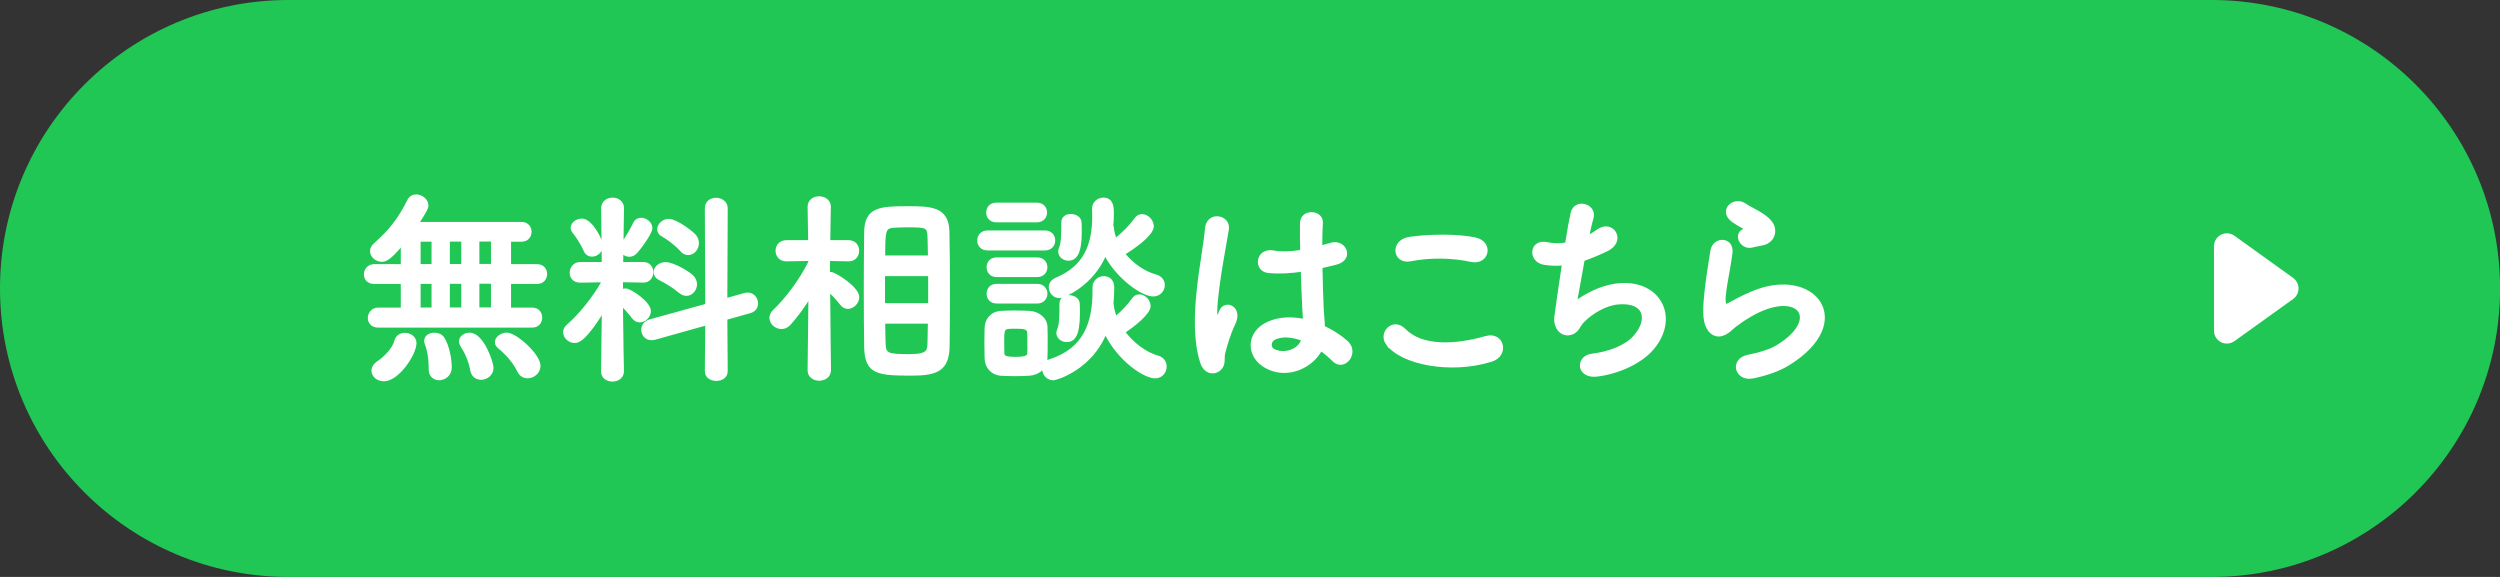 <?xml version="1.0" encoding="UTF-8"?>
<svg id="_レイヤー_2" data-name="レイヤー 2" xmlns="http://www.w3.org/2000/svg" viewBox="0 0 383.65 88.54">
  <rect x="0" y="0" width="383.65" height="88.54" fill="#333333" stroke="none"/>
  <defs>
    <style>
      .cls-1 {
        fill: none;
        stroke: #fff;
        stroke-width: .49px;
      }

      .cls-2 {
        isolation: isolate;
      }

      .cls-3 {
        fill: #21c755;
      }

      .cls-3, .cls-4 {
        stroke-width: 0px;
      }

      .cls-4 {
        fill: #fff;
      }
    </style>
  </defs>
  <g id="_レイヤー_1-2" data-name="レイヤー 1">
    <g id="_グループ_4738" data-name="グループ 4738">
      <path id="_長方形_3316-2" data-name="長方形 3316-2" class="cls-3" d="m44.27,0h295.12c24.45,0,44.27,19.82,44.27,44.27h0c0,24.45-19.82,44.27-44.27,44.27H44.27C19.82,88.54,0,68.72,0,44.27h0C0,19.82,19.82,0,44.27,0Z"/>
      <g id="_無料相談はこちら" data-name="無料相談はこちら" class="cls-2">
        <g class="cls-2">
          <path class="cls-4" d="m58.04,50.03c-.91,0-1.35-.6-1.35-1.23,0-.66.47-1.35,1.35-1.35h3.71v-4.12h-4.34c-.91,0-1.32-.6-1.32-1.23s.47-1.32,1.32-1.32h4.34v-3.43c-1.83,2.17-2.49,2.58-3.15,2.58-.82,0-1.57-.63-1.57-1.39,0-.35.16-.72.57-1.07,2.3-1.98,3.84-4.03,5.13-6.67.25-.5.69-.72,1.13-.72.79,0,1.64.63,1.64,1.48,0,.28-.16.72-1.48,2.74h16.02c.85,0,1.29.63,1.29,1.26,0,.66-.44,1.29-1.29,1.29h-1.86v3.93h4.25c.85,0,1.29.63,1.29,1.26,0,.66-.44,1.29-1.29,1.29h-4.25v4.12h3.49c.88,0,1.29.63,1.29,1.29s-.41,1.29-1.29,1.29h-23.64Zm-.79,6.86c0-.44.25-.91.88-1.32.85-.54,2.3-1.95,2.61-3.18.19-.76.79-1.07,1.39-1.07.75,0,1.54.5,1.54,1.32,0,1.67-2.64,5.63-4.75,5.63-.94,0-1.67-.63-1.67-1.38Zm9.22-20.05h-2.17v3.93h2.17v-3.93Zm0,6.48h-2.17v4.12h2.17v-4.12Zm.91,14.79c-.69,0-1.35-.47-1.35-1.42v-.35c0-1.32-.22-2.61-.6-3.59-.06-.16-.09-.31-.09-.44,0-.66.66-1.01,1.32-1.01.5,0,1.01.19,1.29.6.69,1.04,1.13,3.02,1.13,4.5,0,1.1-.88,1.7-1.7,1.7Zm3.65-21.28h-2.24v3.93h2.24v-3.93Zm0,6.48h-2.24v4.12h2.24v-4.12Zm2.8,14.73c-.66,0-1.26-.38-1.42-1.23-.31-1.64-.91-2.83-1.54-3.81-.13-.22-.19-.41-.19-.6,0-.66.66-1.1,1.38-1.1,2.01,0,3.43,4.41,3.43,5.13,0,1.01-.88,1.61-1.67,1.61Zm1.76-21.22h-2.27v3.93h2.27v-3.93Zm0,6.48h-2.27v4.12h2.27v-4.12Zm5.38,14.51c-.54,0-1.04-.25-1.35-.88-.69-1.45-1.86-2.71-2.99-3.65-.32-.25-.44-.5-.44-.79,0-.63.79-1.2,1.6-1.2,1.32,0,4.91,3.21,4.91,4.85,0,.98-.88,1.67-1.73,1.67Z"/>
          <path class="cls-4" d="m95.5,57.02c0,.85-.76,1.29-1.51,1.29s-1.51-.44-1.51-1.29v-.03l.13-9.48c-2.86,4.66-3.9,4.88-4.41,4.88-.82,0-1.54-.66-1.54-1.42,0-.35.16-.69.54-1.01,1.67-1.42,3.93-4.12,5.41-6.8v-.09l-3.56.06h-.03c-.94,0-1.35-.63-1.35-1.26,0-.69.47-1.42,1.39-1.42h3.53l-.09-8.47v-.03c0-.91.76-1.38,1.51-1.38s1.51.47,1.51,1.38v.03s-.06,2.61-.09,5.67c.03-.09.09-.19.16-.28.5-.72,1.35-2.08,1.79-3.05.22-.47.6-.66,1.01-.66.69,0,1.48.6,1.48,1.35,0,.6-1.26,2.49-2.3,3.68-.28.31-.63.47-.98.47-.5,0-.98-.28-1.17-.72l-.03,2.01h3.34c.85,0,1.29.66,1.29,1.32s-.44,1.35-1.26,1.35h-.03l-3.37-.06v1.61c.19-.09.41-.16.63-.16.76,0,3.65,2.01,3.65,3.21,0,.82-.72,1.51-1.45,1.51-.35,0-.72-.16-1.01-.54-.57-.75-1.23-1.51-1.83-2.01.03,4.6.16,10.29.16,10.29v.03Zm-5.7-18.6c-.44-1.07-1.35-2.39-1.7-2.8-.19-.22-.28-.47-.28-.66,0-.66.75-1.17,1.48-1.17,1.42,0,2.99,3.15,2.99,3.87,0,.88-.72,1.48-1.45,1.48-.41,0-.82-.22-1.04-.72Zm18.67,11.24l-8,2.24c-.19.06-.35.06-.5.06-.82,0-1.32-.66-1.32-1.35,0-.57.35-1.13,1.07-1.35l8.75-2.42-.06-14.89c0-.91.72-1.35,1.48-1.35s1.54.47,1.54,1.35l-.06,14.07,2.93-.82c.16-.03.31-.06.44-.06.82,0,1.35.72,1.35,1.42,0,.54-.31,1.07-1.01,1.26l-3.71,1.04.06,8.12c0,.82-.75,1.23-1.51,1.23s-1.51-.41-1.51-1.23l.06-7.3Zm-4.12-4.91c-1.01-.85-2.33-1.61-3.08-1.98-.5-.25-.72-.63-.72-1.01,0-.63.66-1.29,1.57-1.29,1.23,0,3.4,1.38,3.97,1.86.44.38.63.85.63,1.29,0,.82-.63,1.54-1.38,1.54-.31,0-.66-.13-.98-.41Zm.22-6.39c-.88-.98-2.11-1.86-2.9-2.3-.41-.22-.57-.54-.57-.88,0-.66.69-1.35,1.54-1.35,1.07,0,3.43,1.79,3.9,2.3.35.38.47.79.47,1.2,0,.82-.63,1.57-1.42,1.57-.35,0-.69-.16-1.04-.54Z"/>
          <path class="cls-4" d="m127.26,56.86c0,.88-.79,1.32-1.54,1.32s-1.54-.44-1.54-1.32v-.03l.13-11.49c-.98,1.61-2.05,3.08-3.18,4.34-.38.41-.79.57-1.2.57-.85,0-1.61-.69-1.61-1.48,0-.35.16-.69.5-1.04,1.73-1.61,4.06-4.6,5.48-7.52v-.41l-3.62.06h-.03c-.91,0-1.39-.69-1.39-1.38s.47-1.38,1.42-1.38h3.59l-.09-5.32v-.03c0-.94.76-1.38,1.54-1.38s1.54.47,1.54,1.38v.03s-.06,2.49-.09,5.32h3.05c.94,0,1.38.69,1.38,1.38s-.44,1.38-1.35,1.38h-.03l-3.08-.06c0,.79-.03,1.54-.03,2.23.13-.03.22-.06.35-.06.63,0,4.16,2.24,4.16,3.62,0,.82-.75,1.57-1.51,1.57-.35,0-.69-.16-.98-.54-.5-.66-1.29-1.51-1.98-2.11.03,4.91.13,12.31.13,12.31v.03Zm5.54-12.34c0-3.18.03-6.36.06-8.88.03-3.62,2.2-3.75,6.45-3.75,3.4,0,6.04.03,6.14,3.56.06,2.64.09,5.98.09,9.35,0,2.93-.03,5.86-.06,8.41-.06,3.46-1.73,4.19-5.51,4.19-5.26,0-7.02-.16-7.11-4.12-.03-2.46-.06-5.6-.06-8.75Zm9.88-2.39h-7.11v4.63h7.11v-4.63Zm-.03-2.68c-.03-1.04-.03-2.01-.06-2.86-.06-1.86-.22-1.95-3.4-1.95-.66,0-1.32.03-1.92.06-1.64.09-1.67.6-1.67,4.75h7.05Zm-7.05,9.98c0,1.16.03,2.27.06,3.21.03,1.79.5,1.95,3.87,1.95,2.93,0,3.02-.69,3.05-2.05.03-.94.03-2.01.06-3.12h-7.05Z"/>
          <path class="cls-4" d="m151.56,38.19c-.91,0-1.35-.63-1.35-1.29s.44-1.29,1.35-1.29h8.78c.91,0,1.35.63,1.35,1.29s-.44,1.29-1.35,1.29h-8.78Zm6.33,19.23c-.66.03-1.42.06-2.14.06s-1.45-.03-2.08-.06c-1.42-.09-2.3-1.1-2.33-2.49,0-.82-.03-1.61-.03-2.39s.03-1.51.03-2.2c.03-1.2.79-2.3,2.3-2.39.6-.03,1.26-.06,1.95-.06.82,0,1.67.03,2.39.06,1.2.06,2.49.88,2.52,2.23.03.72.03,1.57.03,2.39s0,1.64-.03,2.33c-.03,1.42-1.04,2.42-2.61,2.52Zm-5.04-23.55c-.85,0-1.26-.63-1.26-1.26s.41-1.26,1.26-1.26h6.3c.85,0,1.29.63,1.29,1.26s-.44,1.26-1.29,1.26h-6.3Zm.06,8.4c-.85,0-1.26-.63-1.26-1.26s.41-1.26,1.26-1.26h6.29c.85,0,1.29.63,1.29,1.26s-.44,1.26-1.29,1.26h-6.29Zm0,4.06c-.85,0-1.26-.63-1.26-1.26s.41-1.26,1.26-1.26h6.29c.85,0,1.29.63,1.29,1.26s-.44,1.26-1.29,1.26h-6.29Zm5,6.33c0-.57,0-1.17-.03-1.61-.06-.76-.66-.85-2.01-.85-2.01,0-2.01.03-2.01,2.42,0,.57.03,1.17.03,1.64.03.41.16.75,1.92.75s2.05-.31,2.08-.79c.03-.44.03-1.01.03-1.57Zm9.98-8.53c0-.98.79-1.51,1.51-1.51s1.35.47,1.35,1.51c0,.82-.06,1.61-.12,2.39,0,.06.03.13.03.19.06.72.25,1.42.54,2.11,1.01-.82,2.11-2.01,2.74-2.9.25-.38.57-.5.91-.5.72,0,1.48.75,1.48,1.54,0,1.04-2.27,2.9-3.93,3.97,1.38,1.86,3.34,3.34,5.23,3.87.82.22,1.16.85,1.16,1.45,0,.79-.57,1.57-1.54,1.57-1.48,0-5.51-2.46-7.62-6.89-2.11,5.51-7.46,7.18-8,7.18-.88,0-1.45-.75-1.45-1.48,0-.54.28-1.07,1.01-1.29,5.38-1.73,6.71-5.89,6.71-10.67v-.54Zm2.77-9.32c.09.69.22,1.35.5,2.01,1.13-.82,2.42-2.17,3.15-3.18.25-.38.6-.54.94-.54.79,0,1.57.79,1.57,1.64,0,.32-.25,1.61-4.44,4.19,1.32,1.67,3.18,2.96,4.97,3.43.79.22,1.16.79,1.16,1.38,0,.76-.6,1.51-1.54,1.51-1.64,0-5.51-2.68-7.37-6.36-1.95,4.79-6.39,6.61-7.02,6.61-.82,0-1.39-.69-1.39-1.42,0-.47.25-.94.91-1.23,4.5-1.89,5.76-5.32,5.76-9.73,0-.31-.03-.66-.03-1.01v-.06c0-.94.76-1.48,1.48-1.48,1.35,0,1.38,1.26,1.38,2.2,0,.66-.03,1.29-.09,1.92l.03.09Zm-8.31,16.31c0-.16.03-.35.13-.54.35-.79.35-2.46.35-3.97,0-.76.6-1.07,1.2-1.07.69,0,1.39.38,1.42,1.04.03.47.03.98.03,1.48,0,3.46-.76,4.19-1.79,4.19-.66,0-1.32-.44-1.32-1.13Zm.28-12.5c0-.16.03-.35.13-.54.35-.79.35-2.42.35-3.93,0-.76.6-1.07,1.2-1.07.69,0,1.39.38,1.42,1.04.03.47.03.98.03,1.48,0,2.52-.41,4.16-1.79,4.16-.66,0-1.32-.44-1.32-1.13Z"/>
          <path class="cls-4" d="m184.4,55.54c-1.01-3.18-.91-7.24-.5-11.05.41-3.81,1.1-7.33,1.26-9.38.19-2.55,3.49-1.92,3.18.06-.22,1.42-.75,4.16-1.16,6.83s-.72,5.32-.6,6.58c.06.57.09.66.41.03.09-.19.32-.75.38-.91.72-1.51,3.12-.44,1.98,1.92-.41.85-.72,1.7-.98,2.49-.25.79-.44,1.48-.57,1.98-.25.88.16,1.76-.63,2.52-.82.76-2.24.63-2.77-1.07Zm9.79.66c-2.74-1.57-2.8-5.16.47-6.61,1.7-.76,3.62-.79,5.54-.38,0-.5-.06-.98-.09-1.57-.09-1.29-.16-3.71-.25-6.2-1.7.25-3.37.38-5.16.22-2.17-.19-1.79-3.4.63-2.99,1.39.25,2.9.16,4.44-.09-.03-1.76-.06-3.37-.03-4.34.06-2.05,3.15-1.76,3.02-.06-.06.88-.09,2.2-.09,3.75.54-.16,1.1-.28,1.61-.44,2.05-.63,3.4,2.24.69,2.9-.76.19-1.51.38-2.27.54.03,2.46.13,4.91.19,6.45.03.79.16,1.83.19,2.83,1.32.63,2.58,1.42,3.56,2.3,1.79,1.64-.44,4.38-2.01,2.71-.57-.57-1.23-1.13-1.95-1.64-1.2,2.49-5.04,4.6-8.47,2.64Zm5.73-4.12c-1.57-.6-3.15-.75-4.34-.19-.75.35-.94,1.42-.19,1.86,1.51.85,4.06.19,4.56-1.67h-.03Z"/>
          <path class="cls-4" d="m212.89,52.7c-1.13-1.61.91-3.78,2.61-2.05,2.68,2.74,7.78,2.52,12.53,1.16,2.61-.72,3.37,2.68.82,3.46-6.23,1.95-13.79.47-15.96-2.58Zm3.53-12.84c-2.49.47-2.9-2.86-.09-3.27,2.99-.44,7.43-.47,10.04.09,2.64.57,1.95,3.81-.6,3.27-2.93-.63-6.26-.69-9.35-.09Z"/>
          <path class="cls-4" d="m241.75,46.47c1.73-1.26,3.9-2.39,6.23-2.71,6.61-.88,9.6,4.94,5.63,9.66-1.73,2.08-5.1,3.68-8.47,4.12-3.02.41-3.18-2.74-.82-3.02,2.71-.32,5.26-1.35,6.55-2.83,2.3-2.58,1.76-5.57-2.52-5.22-1.98.16-4.22,1.48-5.54,2.9-.57.6-.72,1.51-1.79,1.79-1.39.38-2.46-.98-2.24-2.58.25-1.79.69-5,1.17-8.09-.94.09-1.92.06-2.96-.09-2.33-.38-2.08-3.56.44-2.99.88.19,1.92.22,2.99.03.31-2.01.63-3.75.85-4.72.5-2.14,3.62-1.2,3.02.76-.22.72-.44,1.76-.69,2.93.57-.28,1.13-.63,1.67-1.01,2.17-1.54,4.16,1.61,1.23,2.96-1.32.63-2.49,1.1-3.56,1.48-.5,2.77-.98,5.54-1.2,6.64Z"/>
          <path class="cls-4" d="m268.98,57.83c-2.55.5-3.37-2.61-.69-3.15,1.64-.32,3.24-.79,4.22-1.35,3.46-2.01,4.41-4.19,3.75-5.45s-2.96-1.73-6.3-.22c-1.86.85-3.84,2.33-4.22,2.71-1.86,1.79-3.12.91-3.68-.19-.57-1.1-.5-3.05-.25-5.35.25-2.3.66-4.72.91-6.33.32-2.01,3.18-1.95,2.9.32-.16,1.32-.5,3.08-.76,4.6-.25,1.54-.41,2.71-.19,3.27.09.25.25.25.54.09.63-.35,2.11-1.17,3.59-1.79,9.51-4.12,16.21,4.38,5.57,10.89-1.32.82-3.31,1.54-5.38,1.95Zm-.13-20.08c-1.51.38-2.64-1.64-1.32-2.36.16-.09.47-.25.25-.41-.66-.41-1.73-.91-2.24-1.48-1.35-1.48.72-3.15,2.3-2.01.57.41,1.64.88,2.55,1.48.91.6,1.73,1.35,1.79,2.3.06.91-.41,1.95-1.98,2.2-.41.06-.85.16-1.35.28Z"/>
        </g>
        <g class="cls-2">
          <path class="cls-1" d="m58.04,50.03c-.91,0-1.35-.6-1.35-1.23,0-.66.47-1.35,1.35-1.35h3.71v-4.12h-4.34c-.91,0-1.32-.6-1.32-1.23s.47-1.32,1.32-1.32h4.34v-3.43c-1.83,2.17-2.49,2.58-3.15,2.58-.82,0-1.57-.63-1.57-1.39,0-.35.16-.72.57-1.07,2.3-1.98,3.84-4.03,5.13-6.67.25-.5.69-.72,1.13-.72.79,0,1.64.63,1.64,1.48,0,.28-.16.72-1.48,2.74h16.02c.85,0,1.29.63,1.29,1.26,0,.66-.44,1.29-1.29,1.29h-1.86v3.93h4.25c.85,0,1.29.63,1.29,1.26,0,.66-.44,1.29-1.29,1.29h-4.25v4.12h3.49c.88,0,1.29.63,1.29,1.29s-.41,1.29-1.29,1.29h-23.64Zm-.79,6.86c0-.44.25-.91.88-1.32.85-.54,2.3-1.95,2.61-3.18.19-.76.79-1.07,1.39-1.07.75,0,1.54.5,1.54,1.32,0,1.67-2.64,5.63-4.75,5.63-.94,0-1.67-.63-1.67-1.38Zm9.22-20.05h-2.17v3.93h2.17v-3.93Zm0,6.48h-2.17v4.12h2.17v-4.12Zm.91,14.79c-.69,0-1.35-.47-1.35-1.42v-.35c0-1.32-.22-2.61-.6-3.59-.06-.16-.09-.31-.09-.44,0-.66.66-1.01,1.32-1.01.5,0,1.01.19,1.29.6.69,1.04,1.13,3.02,1.13,4.5,0,1.1-.88,1.7-1.7,1.7Zm3.65-21.28h-2.24v3.93h2.24v-3.93Zm0,6.48h-2.24v4.12h2.24v-4.12Zm2.8,14.73c-.66,0-1.26-.38-1.42-1.23-.31-1.64-.91-2.83-1.54-3.81-.13-.22-.19-.41-.19-.6,0-.66.66-1.1,1.38-1.1,2.01,0,3.43,4.41,3.43,5.13,0,1.01-.88,1.61-1.67,1.61Zm1.76-21.22h-2.27v3.93h2.27v-3.93Zm0,6.48h-2.27v4.12h2.27v-4.12Zm5.38,14.51c-.54,0-1.04-.25-1.35-.88-.69-1.45-1.86-2.71-2.99-3.65-.32-.25-.44-.5-.44-.79,0-.63.79-1.2,1.6-1.2,1.32,0,4.91,3.21,4.91,4.85,0,.98-.88,1.67-1.73,1.67Z"/>
          <path class="cls-1" d="m95.5,57.02c0,.85-.76,1.29-1.51,1.29s-1.51-.44-1.51-1.29v-.03l.13-9.48c-2.86,4.66-3.9,4.88-4.41,4.88-.82,0-1.54-.66-1.54-1.42,0-.35.16-.69.54-1.01,1.67-1.42,3.93-4.12,5.41-6.8v-.09l-3.56.06h-.03c-.94,0-1.35-.63-1.35-1.26,0-.69.47-1.42,1.39-1.42h3.53l-.09-8.47v-.03c0-.91.76-1.38,1.51-1.38s1.51.47,1.51,1.38v.03s-.06,2.61-.09,5.67c.03-.09.09-.19.16-.28.5-.72,1.35-2.08,1.79-3.05.22-.47.6-.66,1.01-.66.69,0,1.48.6,1.48,1.35,0,.6-1.26,2.49-2.3,3.68-.28.31-.63.47-.98.47-.5,0-.98-.28-1.17-.72l-.03,2.01h3.34c.85,0,1.29.66,1.29,1.32s-.44,1.35-1.26,1.35h-.03l-3.37-.06v1.61c.19-.09.41-.16.63-.16.76,0,3.65,2.01,3.65,3.21,0,.82-.72,1.51-1.45,1.51-.35,0-.72-.16-1.01-.54-.57-.75-1.23-1.51-1.83-2.01.03,4.6.16,10.29.16,10.29v.03Zm-5.7-18.6c-.44-1.07-1.35-2.39-1.7-2.8-.19-.22-.28-.47-.28-.66,0-.66.75-1.17,1.48-1.17,1.42,0,2.99,3.15,2.99,3.87,0,.88-.72,1.48-1.45,1.48-.41,0-.82-.22-1.04-.72Zm18.67,11.24l-8,2.24c-.19.06-.35.06-.5.06-.82,0-1.32-.66-1.32-1.35,0-.57.35-1.13,1.07-1.35l8.75-2.42-.06-14.89c0-.91.72-1.35,1.48-1.35s1.54.47,1.54,1.35l-.06,14.07,2.93-.82c.16-.03.31-.06.44-.06.82,0,1.35.72,1.35,1.42,0,.54-.31,1.07-1.01,1.26l-3.71,1.04.06,8.12c0,.82-.75,1.23-1.51,1.23s-1.51-.41-1.51-1.23l.06-7.3Zm-4.12-4.91c-1.01-.85-2.33-1.61-3.08-1.98-.5-.25-.72-.63-.72-1.01,0-.63.66-1.29,1.57-1.29,1.23,0,3.4,1.38,3.97,1.86.44.38.63.85.63,1.29,0,.82-.63,1.54-1.38,1.54-.31,0-.66-.13-.98-.41Zm.22-6.39c-.88-.98-2.11-1.86-2.9-2.3-.41-.22-.57-.54-.57-.88,0-.66.69-1.35,1.54-1.35,1.07,0,3.43,1.79,3.9,2.3.35.38.47.79.47,1.2,0,.82-.63,1.57-1.42,1.57-.35,0-.69-.16-1.04-.54Z"/>
          <path class="cls-1" d="m127.26,56.86c0,.88-.79,1.32-1.54,1.32s-1.54-.44-1.54-1.32v-.03l.13-11.49c-.98,1.61-2.05,3.08-3.18,4.34-.38.41-.79.57-1.2.57-.85,0-1.61-.69-1.61-1.48,0-.35.16-.69.5-1.04,1.73-1.61,4.06-4.6,5.48-7.52v-.41l-3.62.06h-.03c-.91,0-1.39-.69-1.39-1.38s.47-1.38,1.42-1.38h3.59l-.09-5.32v-.03c0-.94.76-1.38,1.54-1.38s1.54.47,1.54,1.38v.03s-.06,2.49-.09,5.32h3.05c.94,0,1.38.69,1.38,1.38s-.44,1.38-1.35,1.38h-.03l-3.08-.06c0,.79-.03,1.54-.03,2.23.13-.03.22-.06.35-.06.63,0,4.16,2.24,4.16,3.62,0,.82-.75,1.57-1.51,1.57-.35,0-.69-.16-.98-.54-.5-.66-1.29-1.51-1.98-2.11.03,4.91.13,12.31.13,12.31v.03Zm5.54-12.34c0-3.18.03-6.36.06-8.88.03-3.62,2.2-3.75,6.45-3.75,3.4,0,6.04.03,6.14,3.56.06,2.64.09,5.98.09,9.35,0,2.93-.03,5.86-.06,8.41-.06,3.46-1.73,4.19-5.51,4.19-5.26,0-7.02-.16-7.11-4.12-.03-2.46-.06-5.6-.06-8.75Zm9.88-2.39h-7.11v4.63h7.11v-4.63Zm-.03-2.68c-.03-1.04-.03-2.01-.06-2.86-.06-1.86-.22-1.95-3.4-1.95-.66,0-1.32.03-1.92.06-1.64.09-1.67.6-1.67,4.75h7.05Zm-7.05,9.98c0,1.16.03,2.27.06,3.21.03,1.79.5,1.95,3.87,1.95,2.93,0,3.02-.69,3.05-2.05.03-.94.03-2.01.06-3.12h-7.05Z"/>
          <path class="cls-1" d="m151.56,38.19c-.91,0-1.35-.63-1.35-1.29s.44-1.29,1.35-1.29h8.78c.91,0,1.35.63,1.35,1.29s-.44,1.29-1.35,1.29h-8.78Zm6.33,19.23c-.66.03-1.42.06-2.14.06s-1.45-.03-2.08-.06c-1.42-.09-2.3-1.1-2.33-2.49,0-.82-.03-1.61-.03-2.39s.03-1.51.03-2.2c.03-1.2.79-2.3,2.3-2.39.6-.03,1.26-.06,1.95-.06.82,0,1.67.03,2.39.06,1.2.06,2.49.88,2.52,2.23.03.72.03,1.57.03,2.39s0,1.64-.03,2.33c-.03,1.42-1.04,2.42-2.61,2.52Zm-5.04-23.55c-.85,0-1.26-.63-1.26-1.26s.41-1.26,1.26-1.26h6.3c.85,0,1.29.63,1.29,1.26s-.44,1.26-1.29,1.26h-6.3Zm.06,8.4c-.85,0-1.26-.63-1.26-1.26s.41-1.26,1.26-1.26h6.29c.85,0,1.29.63,1.29,1.26s-.44,1.26-1.29,1.26h-6.29Zm0,4.06c-.85,0-1.26-.63-1.26-1.26s.41-1.26,1.26-1.26h6.29c.85,0,1.29.63,1.29,1.26s-.44,1.26-1.29,1.26h-6.29Zm5,6.33c0-.57,0-1.17-.03-1.61-.06-.76-.66-.85-2.01-.85-2.01,0-2.01.03-2.01,2.42,0,.57.03,1.17.03,1.64.03.41.16.75,1.92.75s2.05-.31,2.08-.79c.03-.44.03-1.01.03-1.57Zm9.98-8.53c0-.98.79-1.51,1.51-1.51s1.35.47,1.35,1.51c0,.82-.06,1.61-.12,2.39,0,.06.03.13.03.19.06.72.25,1.42.54,2.11,1.01-.82,2.11-2.01,2.74-2.9.25-.38.57-.5.91-.5.72,0,1.48.75,1.48,1.54,0,1.04-2.27,2.9-3.93,3.97,1.38,1.86,3.34,3.34,5.23,3.87.82.22,1.16.85,1.16,1.45,0,.79-.57,1.57-1.54,1.57-1.48,0-5.51-2.46-7.62-6.89-2.11,5.51-7.46,7.18-8,7.18-.88,0-1.45-.75-1.45-1.48,0-.54.28-1.07,1.01-1.29,5.38-1.73,6.71-5.89,6.71-10.67v-.54Zm2.77-9.32c.09.69.22,1.35.5,2.01,1.13-.82,2.42-2.17,3.15-3.18.25-.38.6-.54.94-.54.79,0,1.57.79,1.57,1.64,0,.32-.25,1.61-4.44,4.19,1.32,1.67,3.18,2.96,4.97,3.43.79.22,1.16.79,1.16,1.38,0,.76-.6,1.51-1.54,1.51-1.64,0-5.51-2.68-7.37-6.36-1.95,4.79-6.39,6.61-7.02,6.61-.82,0-1.39-.69-1.39-1.42,0-.47.25-.94.91-1.23,4.5-1.89,5.76-5.32,5.76-9.73,0-.31-.03-.66-.03-1.01v-.06c0-.94.76-1.48,1.48-1.48,1.35,0,1.38,1.26,1.38,2.2,0,.66-.03,1.29-.09,1.92l.03.09Zm-8.31,16.31c0-.16.03-.35.13-.54.35-.79.35-2.46.35-3.97,0-.76.6-1.07,1.2-1.07.69,0,1.39.38,1.42,1.04.03.47.03.98.03,1.48,0,3.46-.76,4.19-1.79,4.19-.66,0-1.32-.44-1.32-1.13Zm.28-12.5c0-.16.03-.35.13-.54.35-.79.35-2.42.35-3.93,0-.76.6-1.07,1.2-1.07.69,0,1.39.38,1.42,1.04.03.47.03.98.03,1.48,0,2.52-.41,4.16-1.79,4.16-.66,0-1.32-.44-1.32-1.13Z"/>
          <path class="cls-1" d="m184.4,55.54c-1.01-3.18-.91-7.24-.5-11.05.41-3.81,1.1-7.33,1.26-9.38.19-2.55,3.49-1.92,3.18.06-.22,1.42-.75,4.16-1.16,6.83s-.72,5.32-.6,6.58c.06.57.09.66.41.03.09-.19.32-.75.38-.91.72-1.51,3.12-.44,1.98,1.92-.41.85-.72,1.7-.98,2.49-.25.79-.44,1.48-.57,1.98-.25.88.16,1.76-.63,2.52-.82.76-2.24.63-2.77-1.07Zm9.79.66c-2.74-1.57-2.8-5.16.47-6.61,1.7-.76,3.62-.79,5.54-.38,0-.5-.06-.98-.09-1.57-.09-1.29-.16-3.71-.25-6.2-1.7.25-3.37.38-5.16.22-2.17-.19-1.79-3.4.63-2.99,1.39.25,2.9.16,4.44-.09-.03-1.76-.06-3.37-.03-4.34.06-2.05,3.15-1.76,3.02-.06-.06.88-.09,2.2-.09,3.75.54-.16,1.1-.28,1.61-.44,2.05-.63,3.4,2.24.69,2.9-.76.19-1.51.38-2.27.54.03,2.46.13,4.91.19,6.45.03.79.16,1.83.19,2.83,1.32.63,2.58,1.42,3.56,2.3,1.79,1.64-.44,4.38-2.01,2.71-.57-.57-1.23-1.13-1.95-1.64-1.2,2.49-5.04,4.6-8.47,2.64Zm5.73-4.12c-1.57-.6-3.15-.75-4.34-.19-.75.35-.94,1.42-.19,1.86,1.51.85,4.06.19,4.56-1.67h-.03Z"/>
          <path class="cls-1" d="m212.89,52.7c-1.13-1.61.91-3.78,2.61-2.05,2.68,2.74,7.78,2.52,12.53,1.16,2.61-.72,3.37,2.68.82,3.46-6.23,1.95-13.79.47-15.96-2.58Zm3.53-12.84c-2.49.47-2.9-2.86-.09-3.27,2.99-.44,7.43-.47,10.04.09,2.64.57,1.95,3.81-.6,3.27-2.93-.63-6.26-.69-9.35-.09Z"/>
          <path class="cls-1" d="m241.75,46.47c1.73-1.26,3.9-2.39,6.23-2.71,6.61-.88,9.6,4.94,5.63,9.66-1.73,2.08-5.1,3.68-8.47,4.12-3.02.41-3.18-2.74-.82-3.02,2.71-.32,5.26-1.35,6.55-2.83,2.3-2.58,1.76-5.57-2.52-5.22-1.98.16-4.22,1.48-5.54,2.9-.57.6-.72,1.51-1.79,1.79-1.39.38-2.46-.98-2.24-2.58.25-1.79.69-5,1.17-8.09-.94.09-1.92.06-2.96-.09-2.33-.38-2.08-3.56.44-2.99.88.19,1.92.22,2.99.03.31-2.01.63-3.75.85-4.72.5-2.14,3.62-1.2,3.02.76-.22.72-.44,1.76-.69,2.93.57-.28,1.13-.63,1.67-1.01,2.17-1.54,4.16,1.61,1.23,2.96-1.32.63-2.49,1.1-3.56,1.48-.5,2.77-.98,5.54-1.2,6.64Z"/>
          <path class="cls-1" d="m268.98,57.83c-2.55.5-3.37-2.61-.69-3.15,1.64-.32,3.24-.79,4.22-1.35,3.46-2.01,4.41-4.19,3.75-5.45s-2.96-1.73-6.3-.22c-1.86.85-3.84,2.33-4.22,2.71-1.86,1.79-3.12.91-3.68-.19-.57-1.1-.5-3.05-.25-5.35.25-2.3.66-4.72.91-6.33.32-2.01,3.18-1.95,2.9.32-.16,1.32-.5,3.08-.76,4.6-.25,1.54-.41,2.71-.19,3.27.09.25.25.25.54.09.63-.35,2.11-1.17,3.59-1.79,9.51-4.12,16.21,4.38,5.57,10.89-1.32.82-3.31,1.54-5.38,1.95Zm-.13-20.08c-1.51.38-2.64-1.64-1.32-2.36.16-.09.47-.25.25-.41-.66-.41-1.73-.91-2.24-1.48-1.35-1.48.72-3.15,2.3-2.01.57.41,1.64.88,2.55,1.48.91.6,1.73,1.35,1.79,2.3.06.91-.41,1.95-1.98,2.2-.41.06-.85.16-1.35.28Z"/>
        </g>
      </g>
      <path id="_多角形_58" data-name="多角形 58" class="cls-4" d="m351.92,42.67c.88.63,1.08,1.86.45,2.75-.12.17-.28.33-.45.45l-9.04,6.49c-.88.63-2.11.43-2.75-.45-.24-.33-.37-.74-.37-1.15v-12.99c0-1.09.88-1.97,1.97-1.97.41,0,.81.13,1.15.37l9.04,6.49Z"/>
    </g>
  </g>
</svg>